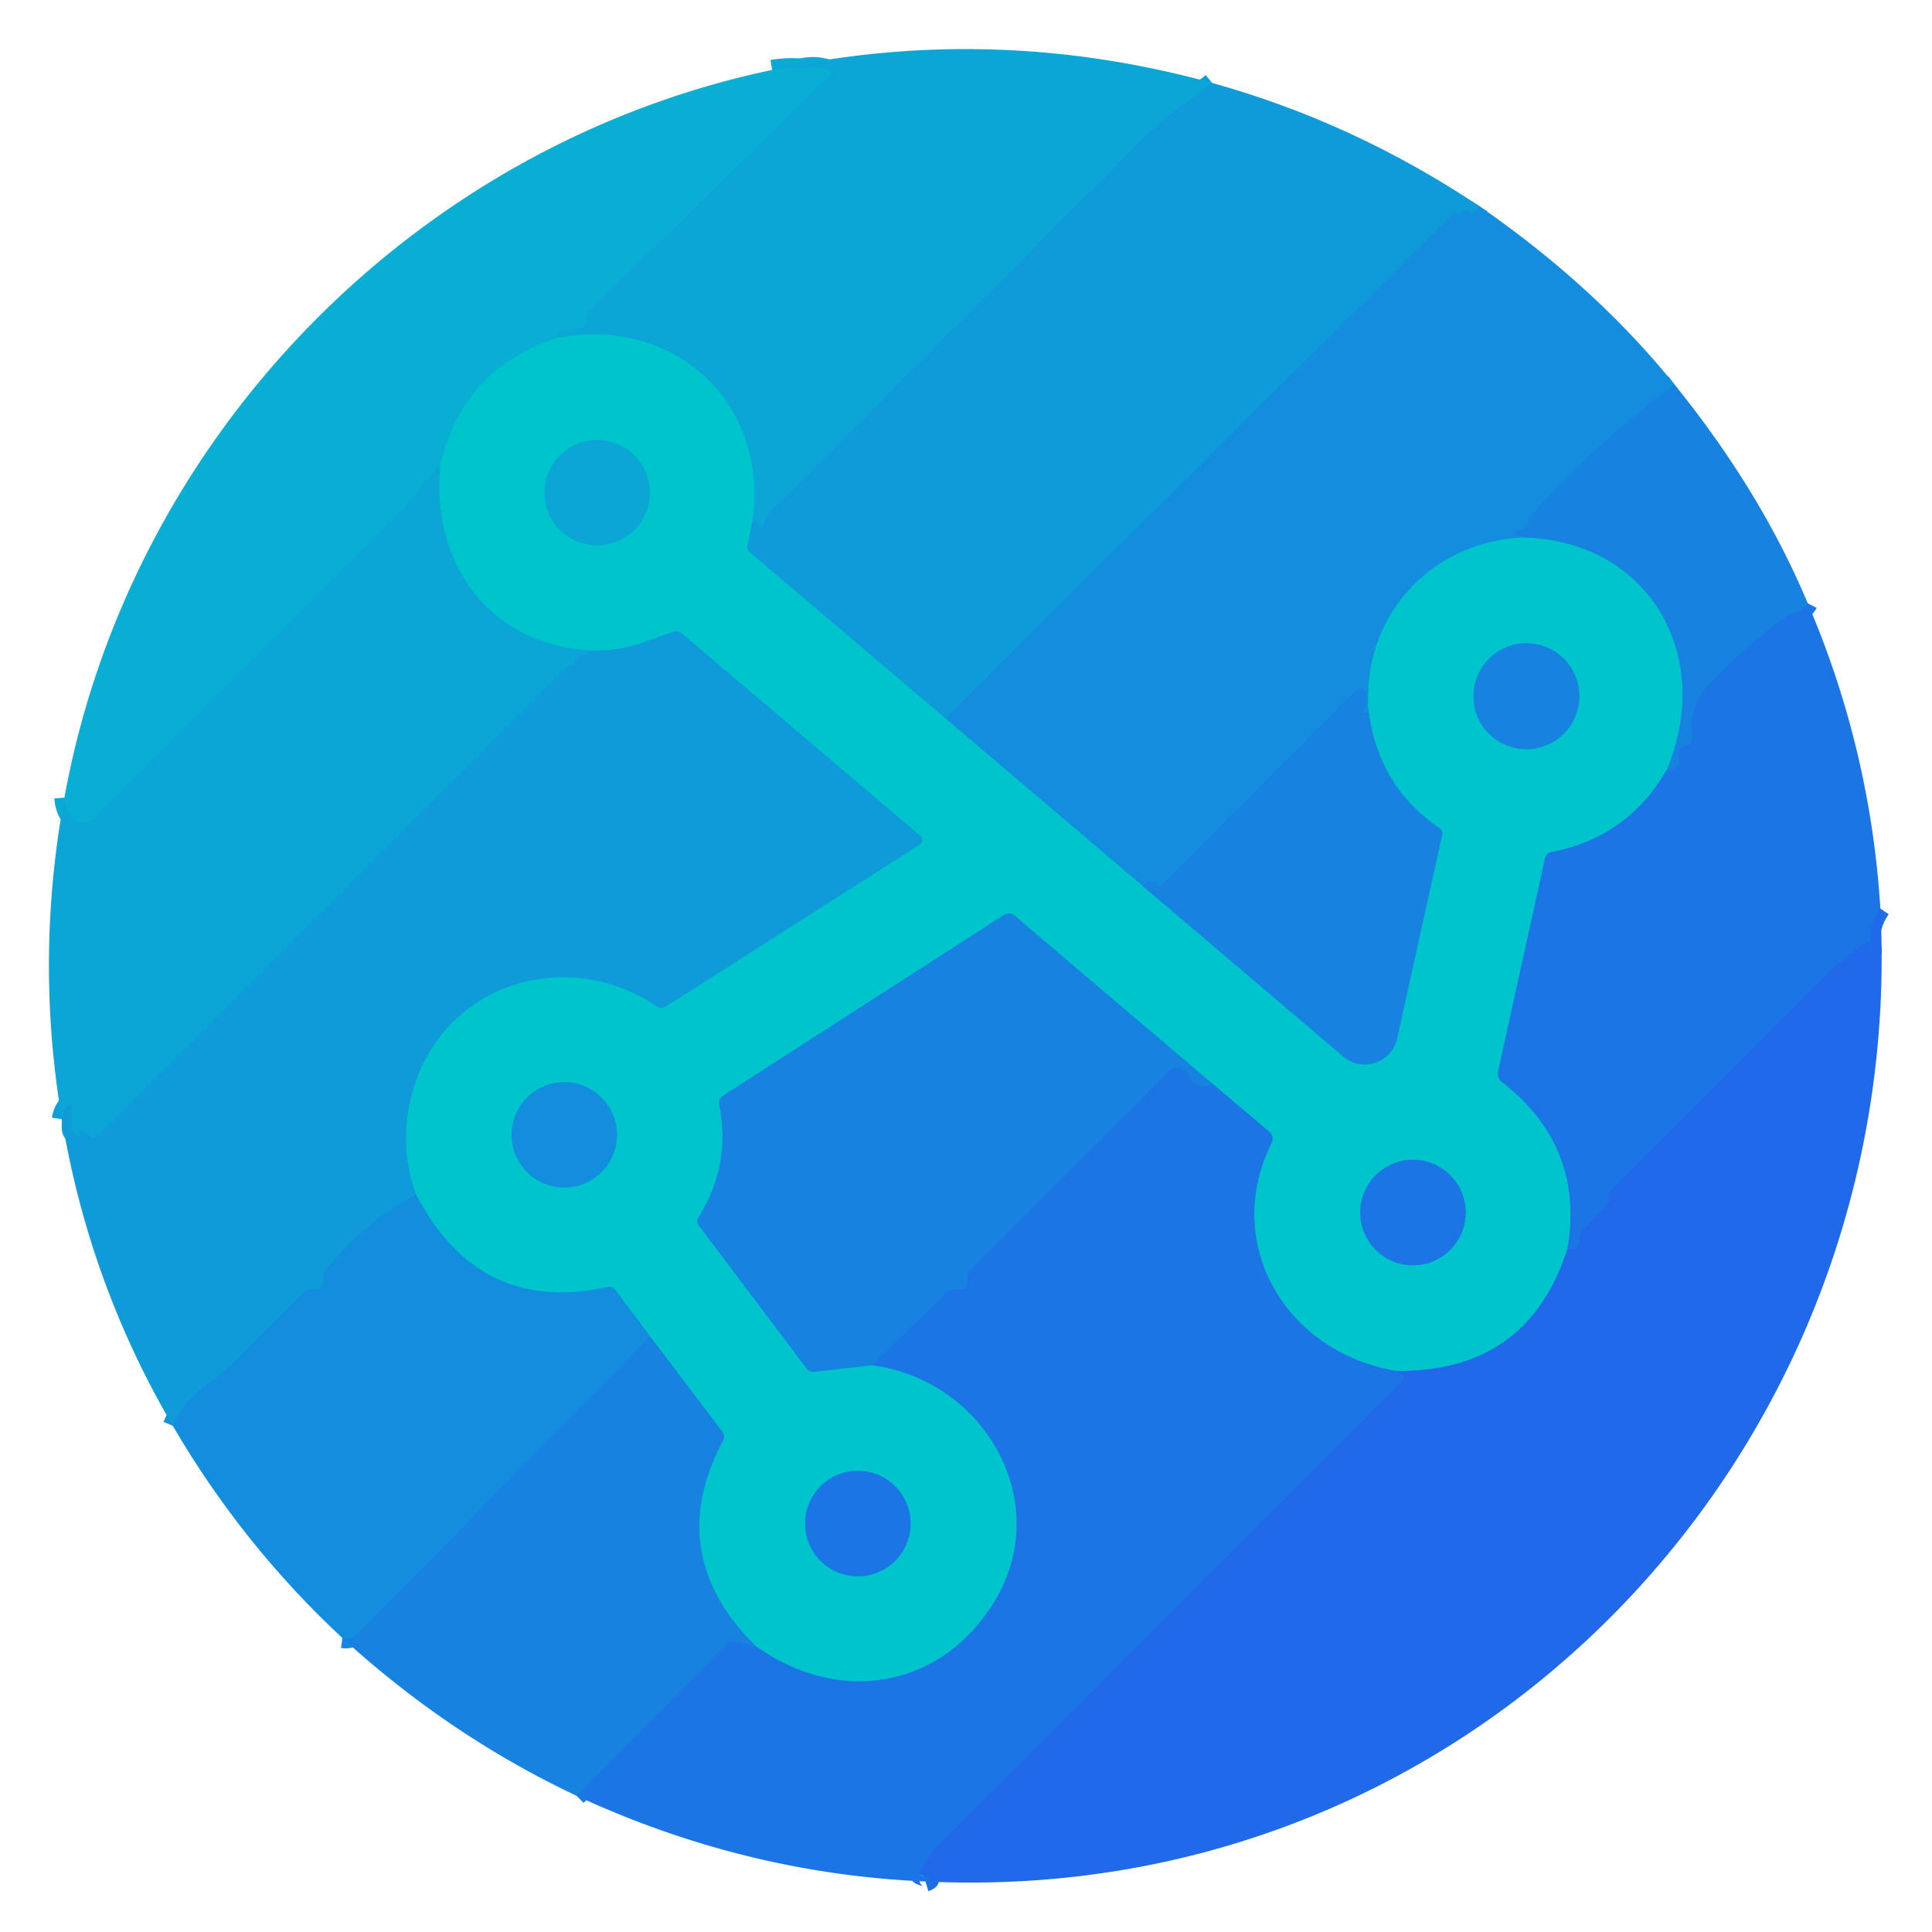 <svg viewBox="0.00 0.00 192.00 192.00" version="1.1" xmlns="http://www.w3.org/2000/svg">
<g stroke-linecap="butt" fill="none" stroke-width="2.00">
<path d="M 120.45 8.24
  Q 118.80 9.56 117.18 10.72
  Q 115.36 12.02 114.05 13.33
  Q 95.40 31.99 76.75 50.65
  Q 76.15 51.24 75.87 52.10
  Q 75.70 52.60 75.40 52.17
  Q 75.16 51.84 74.80 51.70" stroke="#0da0d8"></path>
<path d="M 74.80 51.70
  C 76.39 39.94 66.93 31.37 55.37 33.57" stroke="#06b5d1"></path>
<path d="M 55.37 33.57
  Q 55.48 32.62 57.78 32.66
  A 0.66 0.04 -44.5 0 0 58.25 32.25
  Q 58.44 32.05 58.32 31.86
  Q 58.05 31.42 58.42 31.05
  L 82.58 7.37
  Q 82.85 7.11 82.49 6.98
  Q 81.23 6.52 79.95 6.74
  Q 79.53 6.81 79.11 6.79
  Q 78.01 6.73 76.74 6.95" stroke="#0aaad5"></path>
<path d="M 147.00 20.48
  L 146.72 20.91
  Q 146.47 21.29 146.08 21.06
  Q 145.52 20.72 144.95 21.32
  Q 144.87 21.40 144.80 21.31
  Q 144.72 21.20 144.58 21.15
  Q 144.50 21.13 144.45 21.18
  L 93.96 71.40" stroke="#1194db"></path>
<path d="M 93.96 71.40
  L 74.58 54.94
  Q 74.18 54.60 74.29 54.08
  L 74.80 51.70" stroke="#08afd3"></path>
<path d="M 55.37 33.57
  Q 45.98 36.65 43.75 46.23" stroke="#04b9d0"></path>
<path d="M 43.75 46.23
  Q 42.73 47.17 41.88 48.33
  Q 40.82 49.79 40.12 50.49
  Q 24.78 65.85 9.28 81.33
  A 1.47 1.47 0.0 0 1 7.11 81.23
  Q 6.49 80.49 6.40 79.27" stroke="#0aaad5"></path>
<path d="M 113.57 88.05
  L 133.50 105.00
  A 3.29 3.29 0.0 0 0 138.84 103.20
  L 143.32 82.95
  A 0.61 0.61 0.0 0 0 143.06 82.31
  Q 136.99 78.18 136.01 70.71" stroke="#0ca3d6"></path>
<path d="M 151.53 53.41
  C 163.86 53.81 170.39 65.08 165.67 76.47" stroke="#0ca3d6"></path>
<path d="M 165.67 76.47
  Q 161.77 83.24 154.11 84.70
  A 0.70 0.68 -88.6 0 0 153.56 85.24
  L 148.90 106.40
  Q 148.74 107.11 149.31 107.56
  Q 157.48 113.95 155.79 124.04" stroke="#0e9dd8"></path>
<path d="M 155.79 124.04
  Q 151.91 136.35 138.82 136.25" stroke="#1097da"></path>
<path d="M 138.82 136.25
  C 127.80 134.46 121.37 123.63 126.37 113.58
  A 0.92 0.91 -57.0 0 0 126.14 112.47
  L 120.54 107.75" stroke="#0e9dd8"></path>
<path d="M 120.54 107.75
  L 100.85 91.02
  A 0.94 0.94 0.0 0 0 99.74 90.95
  L 71.86 108.89
  A 0.85 0.85 0.0 0 0 71.48 109.77
  Q 72.66 115.83 69.43 120.96
  Q 69.16 121.40 69.47 121.81
  L 80.17 136.01
  A 0.84 0.82 -21.3 0 0 80.92 136.33
  L 86.66 135.67" stroke="#0ca3d6"></path>
<path d="M 86.66 135.67
  C 97.98 137.16 104.96 149.52 98.66 159.44
  C 93.31 167.87 83.34 169.44 75.12 163.61" stroke="#0e9dd8"></path>
<path d="M 75.12 163.61
  Q 65.85 154.48 71.86 143.14
  A 0.79 0.79 0.0 0 0 71.79 142.30
  L 64.60 132.80" stroke="#0ca3d6"></path>
<path d="M 64.60 132.80
  L 61.19 128.25
  Q 60.86 127.80 60.32 127.92
  Q 47.62 130.69 41.35 118.73" stroke="#0aa9d5"></path>
<path d="M 41.35 118.73
  Q 39.57 113.86 40.92 108.75
  C 43.79 97.85 56.13 93.87 65.24 99.98
  Q 65.72 100.30 66.20 100.00
  L 91.41 83.93
  A 0.54 0.53 48.6 0 0 91.46 83.07
  L 67.77 62.97
  A 0.91 0.90 55.7 0 0 66.90 62.80
  C 63.93 63.78 62.40 64.73 58.58 64.65" stroke="#08afd3"></path>
<path d="M 58.58 64.65
  C 48.50 63.97 42.83 55.96 43.75 46.23" stroke="#06b5d1"></path>
<path d="M 166.39 38.19
  Q 158.74 43.91 152.07 51.30
  Q 151.87 51.52 151.89 51.82
  Q 151.90 52.02 151.82 52.21
  Q 151.66 52.58 151.25 52.57
  Q 150.95 52.57 150.68 52.74
  Q 150.09 53.10 150.77 53.25
  L 151.53 53.41" stroke="#1588df"></path>
<path d="M 151.53 53.41
  C 142.18 53.75 135.28 61.30 136.01 70.71" stroke="#0aa9d5"></path>
<path d="M 136.01 70.71
  Q 135.49 70.97 135.49 70.84
  A 0.63 0.54 -40.6 0 1 135.53 70.58
  Q 135.96 69.34 135.72 68.72
  A 0.55 0.54 -33.3 0 0 134.83 68.54
  L 115.32 88.07
  Q 115.18 88.22 115.11 88.02
  Q 115.01 87.68 114.76 87.63
  Q 113.90 87.45 113.57 88.05" stroke="#1588df"></path>
<path d="M 113.57 88.05
  L 93.96 71.40" stroke="#0aa9d5"></path>
<path d="M 58.58 64.65
  Q 58.06 65.20 57.13 65.35
  Q 57.11 65.35 57.11 65.38
  Q 57.11 65.62 57.22 65.87
  A 0.18 0.17 -12.4 0 1 57.06 66.11
  Q 56.88 66.11 56.68 66.11
  Q 56.52 66.10 56.40 66.22
  L 9.70 112.92
  Q 9.32 113.30 8.93 112.92
  Q 8.56 112.56 8.05 112.36
  Q 7.87 112.29 7.87 112.49
  Q 7.87 112.62 7.88 112.76
  Q 7.90 113.00 7.37 112.62
  Q 7.25 112.53 7.19 112.37
  Q 7.12 112.19 7.13 111.99
  Q 7.17 111.00 7.10 110.16
  Q 7.03 109.39 6.61 110.03
  Q 6.24 110.59 6.15 111.22" stroke="#0da0d8"></path>
<path d="M 120.54 107.75
  Q 118.74 108.36 118.07 106.83
  A 1.19 1.18 55.6 0 0 116.15 106.47
  L 96.49 126.14
  Q 96.12 126.50 96.12 127.02
  L 96.12 127.50
  Q 96.12 128.12 95.50 128.12
  L 94.94 128.12
  Q 94.49 128.12 94.17 128.43
  L 86.66 135.67" stroke="#1a7ce2"></path>
<path d="M 64.60 132.80
  L 35.64 162.31
  Q 35.32 162.64 34.86 162.75
  Q 34.44 162.85 34.03 162.79" stroke="#1588df"></path>
<path d="M 179.65 59.95
  Q 179.25 60.72 178.43 60.87
  Q 177.95 60.95 177.56 61.24
  Q 173.36 64.31 169.80 68.09
  Q 167.77 70.25 168.17 73.29
  A 0.74 0.74 0.0 0 1 167.59 74.11
  Q 166.62 74.30 166.89 75.43
  Q 167.00 75.90 166.63 76.22
  Q 166.00 76.77 165.67 76.47" stroke="#1a7ce2"></path>
<path d="M 186.87 90.29
  Q 185.47 92.33 186.02 94.42
  Q 186.04 94.47 186.00 94.51
  Q 185.97 94.53 185.95 94.55
  Q 185.86 94.64 185.86 94.50
  L 185.86 93.78
  Q 185.87 93.39 185.54 93.61
  Q 182.99 95.38 181.49 96.88
  Q 170.80 107.61 160.08 118.30
  Q 159.89 118.49 159.89 118.75
  L 159.89 119.07
  Q 159.89 119.53 159.56 119.85
  C 158.79 120.59 158.19 121.40 157.40 122.14
  Q 157.00 122.51 156.98 123.08
  Q 156.95 123.75 156.80 123.91
  Q 156.47 124.28 155.79 124.04" stroke="#1e6fe6"></path>
<path d="M 91.97 186.98
  Q 92.85 186.71 91.65 186.38
  Q 91.16 186.24 91.47 185.84
  C 91.97 185.20 92.21 184.40 92.77 183.84
  Q 116.09 160.52 139.34 137.27
  Q 139.65 136.95 139.31 136.67
  L 138.82 136.25" stroke="#1e6fe6"></path>
<path d="M 57.29 178.46
  L 72.22 163.42
  Q 72.59 163.06 73.09 163.17
  L 75.12 163.61" stroke="#1a7ce2"></path>
<path d="M 41.35 118.73
  Q 36.63 121.12 32.48 126.03
  Q 32.12 126.46 32.12 127.03
  L 32.12 127.50
  Q 32.12 128.12 31.50 128.12
  L 31.04 128.12
  Q 30.49 128.12 30.10 128.51
  Q 26.55 132.07 22.99 135.64
  Q 22.74 135.88 19.77 138.30
  Q 17.96 139.78 17.17 141.69" stroke="#1194db"></path>
<path d="M 64.58 48.96
  A 5.23 5.23 0.0 0 0 59.35 43.73
  A 5.23 5.23 0.0 0 0 54.12 48.96
  A 5.23 5.23 0.0 0 0 59.35 54.19
  A 5.23 5.23 0.0 0 0 64.58 48.96" stroke="#06b5d1"></path>
<path d="M 156.95 69.19
  A 5.26 5.26 0.0 0 0 151.69 63.93
  A 5.26 5.26 0.0 0 0 146.43 69.19
  A 5.26 5.26 0.0 0 0 151.69 74.45
  A 5.26 5.26 0.0 0 0 156.95 69.19" stroke="#0ca3d6"></path>
<path d="M 61.31 112.78
  A 5.23 5.23 0.0 0 0 56.08 107.55
  A 5.23 5.23 0.0 0 0 50.85 112.78
  A 5.23 5.23 0.0 0 0 56.08 118.01
  A 5.23 5.23 0.0 0 0 61.31 112.78" stroke="#0aa9d5"></path>
<path d="M 145.66 120.50
  A 5.24 5.24 0.0 0 0 140.42 115.26
  A 5.24 5.24 0.0 0 0 135.18 120.50
  A 5.24 5.24 0.0 0 0 140.42 125.74
  A 5.24 5.24 0.0 0 0 145.66 120.50" stroke="#0e9dd8"></path>
<path d="M 90.49 151.41
  A 5.24 5.24 0.0 0 0 85.25 146.17
  A 5.24 5.24 0.0 0 0 80.01 151.41
  A 5.24 5.24 0.0 0 0 85.25 156.65
  A 5.24 5.24 0.0 0 0 90.49 151.41" stroke="#0e9dd8"></path>
</g>
<path d="M 120.45 8.24
  Q 118.80 9.56 117.18 10.72
  Q 115.36 12.02 114.05 13.33
  Q 95.40 31.99 76.75 50.65
  Q 76.15 51.24 75.87 52.10
  Q 75.70 52.60 75.40 52.17
  Q 75.16 51.84 74.80 51.70
  C 76.39 39.94 66.93 31.37 55.37 33.57
  Q 55.48 32.62 57.78 32.66
  A 0.66 0.04 -44.5 0 0 58.25 32.25
  Q 58.44 32.05 58.32 31.86
  Q 58.05 31.42 58.42 31.05
  L 82.58 7.37
  Q 82.85 7.11 82.49 6.98
  Q 81.23 6.52 79.95 6.74
  Q 79.53 6.81 79.11 6.79
  Q 78.01 6.73 76.74 6.95
  Q 98.61 2.24 120.45 8.24
  Z" fill="#0ba5d6"></path>
<path d="M 55.37 33.57
  Q 45.98 36.65 43.75 46.23
  Q 42.73 47.17 41.88 48.33
  Q 40.82 49.79 40.12 50.49
  Q 24.78 65.85 9.28 81.33
  A 1.47 1.47 0.0 0 1 7.11 81.23
  Q 6.49 80.49 6.40 79.27
  C 12.93 43.42 41.18 14.42 76.74 6.95
  Q 78.01 6.73 79.11 6.79
  Q 79.53 6.81 79.95 6.74
  Q 81.23 6.52 82.49 6.98
  Q 82.85 7.11 82.58 7.37
  L 58.42 31.05
  Q 58.05 31.42 58.32 31.86
  Q 58.44 32.05 58.25 32.25
  A 0.66 0.04 -44.5 0 1 57.78 32.66
  Q 55.48 32.62 55.37 33.57
  Z" fill="#08aed3"></path>
<path d="M 120.45 8.24
  Q 134.53 12.15 147.00 20.48
  L 146.72 20.91
  Q 146.47 21.29 146.08 21.06
  Q 145.52 20.72 144.95 21.32
  Q 144.87 21.40 144.80 21.31
  Q 144.72 21.20 144.58 21.15
  Q 144.50 21.13 144.45 21.18
  L 93.96 71.40
  L 74.58 54.94
  Q 74.18 54.60 74.29 54.08
  L 74.80 51.70
  Q 75.16 51.84 75.40 52.17
  Q 75.70 52.60 75.87 52.10
  Q 76.15 51.24 76.75 50.65
  Q 95.40 31.99 114.05 13.33
  Q 115.36 12.02 117.18 10.72
  Q 118.80 9.56 120.45 8.24
  Z" fill="#0f9ad9"></path>
<path d="M 147.00 20.48
  Q 158.52 28.45 166.39 38.19
  Q 158.74 43.91 152.07 51.30
  Q 151.87 51.52 151.89 51.82
  Q 151.90 52.02 151.82 52.21
  Q 151.66 52.58 151.25 52.57
  Q 150.95 52.57 150.68 52.74
  Q 150.09 53.10 150.77 53.25
  L 151.53 53.41
  C 142.18 53.75 135.28 61.30 136.01 70.71
  Q 135.49 70.97 135.49 70.84
  A 0.63 0.54 -40.6 0 1 135.53 70.58
  Q 135.96 69.34 135.72 68.72
  A 0.55 0.54 -33.3 0 0 134.83 68.54
  L 115.32 88.07
  Q 115.18 88.22 115.11 88.02
  Q 115.01 87.68 114.76 87.63
  Q 113.90 87.45 113.57 88.05
  L 93.96 71.40
  L 144.45 21.18
  Q 144.50 21.13 144.58 21.15
  Q 144.72 21.20 144.80 21.31
  Q 144.87 21.40 144.95 21.32
  Q 145.52 20.72 146.08 21.06
  Q 146.47 21.29 146.72 20.91
  L 147.00 20.48
  Z" fill="#138ddd"></path>
<path d="M 74.80 51.70
  L 74.29 54.08
  Q 74.18 54.60 74.58 54.94
  L 93.96 71.40
  L 113.57 88.05
  L 133.50 105.00
  A 3.29 3.29 0.0 0 0 138.84 103.20
  L 143.32 82.95
  A 0.61 0.61 0.0 0 0 143.06 82.31
  Q 136.99 78.18 136.01 70.71
  C 135.28 61.30 142.18 53.75 151.53 53.41
  C 163.86 53.81 170.39 65.08 165.67 76.47
  Q 161.77 83.24 154.11 84.70
  A 0.70 0.68 -88.6 0 0 153.56 85.24
  L 148.90 106.40
  Q 148.74 107.11 149.31 107.56
  Q 157.48 113.95 155.79 124.04
  Q 151.91 136.35 138.82 136.25
  C 127.80 134.46 121.37 123.63 126.37 113.58
  A 0.92 0.91 -57.0 0 0 126.14 112.47
  L 120.54 107.75
  L 100.85 91.02
  A 0.94 0.94 0.0 0 0 99.74 90.95
  L 71.86 108.89
  A 0.85 0.85 0.0 0 0 71.48 109.77
  Q 72.66 115.83 69.43 120.96
  Q 69.16 121.40 69.47 121.81
  L 80.17 136.01
  A 0.84 0.82 -21.3 0 0 80.92 136.33
  L 86.66 135.67
  C 97.98 137.16 104.96 149.52 98.66 159.44
  C 93.31 167.87 83.34 169.44 75.12 163.61
  Q 65.85 154.48 71.86 143.14
  A 0.79 0.79 0.0 0 0 71.79 142.30
  L 64.60 132.80
  L 61.19 128.25
  Q 60.86 127.80 60.32 127.92
  Q 47.62 130.69 41.35 118.73
  Q 39.57 113.86 40.92 108.75
  C 43.79 97.85 56.13 93.87 65.24 99.98
  Q 65.72 100.30 66.20 100.00
  L 91.41 83.93
  A 0.54 0.53 48.6 0 0 91.46 83.07
  L 67.77 62.97
  A 0.91 0.90 55.7 0 0 66.90 62.80
  C 63.93 63.78 62.40 64.73 58.58 64.65
  C 48.50 63.97 42.83 55.96 43.75 46.23
  Q 45.98 36.65 55.37 33.57
  C 66.93 31.37 76.39 39.94 74.80 51.70
  Z
  M 64.58 48.96
  A 5.23 5.23 0.0 0 0 59.35 43.73
  A 5.23 5.23 0.0 0 0 54.12 48.96
  A 5.23 5.23 0.0 0 0 59.35 54.19
  A 5.23 5.23 0.0 0 0 64.58 48.96
  Z
  M 156.95 69.19
  A 5.26 5.26 0.0 0 0 151.69 63.93
  A 5.26 5.26 0.0 0 0 146.43 69.19
  A 5.26 5.26 0.0 0 0 151.69 74.45
  A 5.26 5.26 0.0 0 0 156.95 69.19
  Z
  M 61.31 112.78
  A 5.23 5.23 0.0 0 0 56.08 107.55
  A 5.23 5.23 0.0 0 0 50.85 112.78
  A 5.23 5.23 0.0 0 0 56.08 118.01
  A 5.23 5.23 0.0 0 0 61.31 112.78
  Z
  M 145.66 120.50
  A 5.24 5.24 0.0 0 0 140.42 115.26
  A 5.24 5.24 0.0 0 0 135.18 120.50
  A 5.24 5.24 0.0 0 0 140.42 125.74
  A 5.24 5.24 0.0 0 0 145.66 120.50
  Z
  M 90.49 151.41
  A 5.24 5.24 0.0 0 0 85.25 146.17
  A 5.24 5.24 0.0 0 0 80.01 151.41
  A 5.24 5.24 0.0 0 0 85.25 156.65
  A 5.24 5.24 0.0 0 0 90.49 151.41
  Z" fill="#00c4cc"></path>
<path d="M 166.39 38.19
  Q 174.96 48.77 179.65 59.95
  Q 179.25 60.72 178.43 60.87
  Q 177.95 60.95 177.56 61.24
  Q 173.36 64.31 169.80 68.09
  Q 167.77 70.25 168.17 73.29
  A 0.74 0.74 0.0 0 1 167.59 74.11
  Q 166.62 74.30 166.89 75.43
  Q 167.00 75.90 166.63 76.22
  Q 166.00 76.77 165.67 76.47
  C 170.39 65.08 163.86 53.81 151.53 53.41
  L 150.77 53.25
  Q 150.09 53.10 150.68 52.74
  Q 150.95 52.57 151.25 52.57
  Q 151.66 52.58 151.82 52.21
  Q 151.90 52.02 151.89 51.82
  Q 151.87 51.52 152.07 51.30
  Q 158.74 43.91 166.39 38.19
  Z" fill="#1782e0"></path>
<circle r="5.23" cy="48.96" cx="59.35" fill="#0ba5d6"></circle>
<path d="M 43.75 46.23
  C 42.83 55.96 48.50 63.97 58.58 64.65
  Q 58.06 65.20 57.13 65.35
  Q 57.11 65.35 57.11 65.38
  Q 57.11 65.62 57.22 65.87
  A 0.18 0.17 -12.4 0 1 57.06 66.11
  Q 56.88 66.11 56.68 66.11
  Q 56.52 66.10 56.40 66.22
  L 9.70 112.92
  Q 9.32 113.30 8.93 112.92
  Q 8.56 112.56 8.05 112.36
  Q 7.87 112.29 7.87 112.49
  Q 7.87 112.62 7.88 112.76
  Q 7.90 113.00 7.37 112.62
  Q 7.25 112.53 7.19 112.37
  Q 7.12 112.19 7.13 111.99
  Q 7.17 111.00 7.10 110.16
  Q 7.03 109.39 6.61 110.03
  Q 6.24 110.59 6.15 111.22
  Q 3.46 95.26 6.40 79.27
  Q 6.49 80.49 7.11 81.23
  A 1.47 1.47 0.0 0 0 9.28 81.33
  Q 24.78 65.85 40.12 50.49
  Q 40.82 49.79 41.88 48.33
  Q 42.73 47.17 43.75 46.23
  Z" fill="#0ba5d6"></path>
<path d="M 179.65 59.95
  Q 185.88 74.48 186.87 90.29
  Q 185.47 92.33 186.02 94.42
  Q 186.04 94.47 186.00 94.51
  Q 185.97 94.53 185.95 94.55
  Q 185.86 94.64 185.86 94.50
  L 185.86 93.78
  Q 185.87 93.39 185.54 93.61
  Q 182.99 95.38 181.49 96.88
  Q 170.80 107.61 160.08 118.30
  Q 159.89 118.49 159.89 118.75
  L 159.89 119.07
  Q 159.89 119.53 159.56 119.85
  C 158.79 120.59 158.19 121.40 157.40 122.14
  Q 157.00 122.51 156.98 123.08
  Q 156.95 123.75 156.80 123.91
  Q 156.47 124.28 155.79 124.04
  Q 157.48 113.95 149.31 107.56
  Q 148.74 107.11 148.90 106.40
  L 153.56 85.24
  A 0.70 0.68 -88.6 0 1 154.11 84.70
  Q 161.77 83.24 165.67 76.47
  Q 166.00 76.77 166.63 76.22
  Q 167.00 75.90 166.89 75.43
  Q 166.62 74.30 167.59 74.11
  A 0.74 0.74 0.0 0 0 168.17 73.29
  Q 167.77 70.25 169.80 68.09
  Q 173.36 64.31 177.56 61.24
  Q 177.95 60.95 178.43 60.87
  Q 179.25 60.72 179.65 59.95
  Z" fill="#1c75e4"></path>
<path d="M 41.35 118.73
  Q 36.63 121.12 32.48 126.03
  Q 32.12 126.46 32.12 127.03
  L 32.12 127.50
  Q 32.12 128.12 31.50 128.12
  L 31.04 128.12
  Q 30.49 128.12 30.10 128.51
  Q 26.55 132.07 22.99 135.64
  Q 22.74 135.88 19.77 138.30
  Q 17.96 139.78 17.17 141.69
  Q 8.86 127.52 6.15 111.22
  Q 6.24 110.59 6.61 110.03
  Q 7.03 109.39 7.10 110.16
  Q 7.17 111.00 7.13 111.99
  Q 7.12 112.19 7.19 112.37
  Q 7.25 112.53 7.37 112.62
  Q 7.90 113.00 7.88 112.76
  Q 7.87 112.62 7.87 112.49
  Q 7.87 112.29 8.05 112.36
  Q 8.56 112.56 8.93 112.92
  Q 9.32 113.30 9.70 112.92
  L 56.40 66.22
  Q 56.52 66.10 56.68 66.11
  Q 56.88 66.11 57.06 66.11
  A 0.18 0.17 -12.4 0 0 57.22 65.87
  Q 57.11 65.62 57.11 65.38
  Q 57.11 65.35 57.13 65.35
  Q 58.06 65.20 58.58 64.65
  C 62.40 64.73 63.93 63.78 66.90 62.80
  A 0.91 0.90 55.7 0 1 67.77 62.97
  L 91.46 83.07
  A 0.54 0.53 48.6 0 1 91.41 83.93
  L 66.20 100.00
  Q 65.72 100.30 65.24 99.98
  C 56.13 93.87 43.79 97.85 40.92 108.75
  Q 39.57 113.86 41.35 118.73
  Z" fill="#0f9ad9"></path>
<circle r="5.26" cy="69.19" cx="151.69" fill="#1782e0"></circle>
<path d="M 136.01 70.71
  Q 136.99 78.18 143.06 82.31
  A 0.61 0.61 0.0 0 1 143.32 82.95
  L 138.84 103.20
  A 3.29 3.29 0.0 0 1 133.50 105.00
  L 113.57 88.05
  Q 113.90 87.45 114.76 87.63
  Q 115.01 87.68 115.11 88.02
  Q 115.18 88.22 115.32 88.07
  L 134.83 68.54
  A 0.55 0.54 -33.3 0 1 135.72 68.72
  Q 135.96 69.34 135.53 70.58
  A 0.63 0.54 -40.6 0 0 135.49 70.84
  Q 135.49 70.97 136.01 70.71
  Z" fill="#1782e0"></path>
<path d="M 186.87 90.29
  C 189.65 144.17 146.57 189.60 91.97 186.98
  Q 92.85 186.71 91.65 186.38
  Q 91.16 186.24 91.47 185.84
  C 91.97 185.20 92.21 184.40 92.77 183.84
  Q 116.09 160.52 139.34 137.27
  Q 139.65 136.95 139.31 136.67
  L 138.82 136.25
  Q 151.91 136.35 155.79 124.04
  Q 156.47 124.28 156.80 123.91
  Q 156.95 123.75 156.98 123.08
  Q 157.00 122.51 157.40 122.14
  C 158.19 121.40 158.79 120.59 159.56 119.85
  Q 159.89 119.53 159.89 119.07
  L 159.89 118.75
  Q 159.89 118.49 160.08 118.30
  Q 170.80 107.61 181.49 96.88
  Q 182.99 95.38 185.54 93.61
  Q 185.87 93.39 185.86 93.78
  L 185.86 94.50
  Q 185.86 94.64 185.95 94.55
  Q 185.97 94.53 186.00 94.51
  Q 186.04 94.47 186.02 94.42
  Q 185.47 92.33 186.87 90.29
  Z" fill="#2069e8"></path>
<path d="M 120.54 107.75
  Q 118.74 108.36 118.07 106.83
  A 1.19 1.18 55.6 0 0 116.15 106.47
  L 96.49 126.14
  Q 96.12 126.50 96.12 127.02
  L 96.12 127.50
  Q 96.12 128.12 95.50 128.12
  L 94.94 128.12
  Q 94.49 128.12 94.17 128.43
  L 86.66 135.67
  L 80.92 136.33
  A 0.84 0.82 -21.3 0 1 80.17 136.01
  L 69.47 121.81
  Q 69.16 121.40 69.43 120.96
  Q 72.66 115.83 71.48 109.77
  A 0.85 0.85 0.0 0 1 71.86 108.89
  L 99.74 90.95
  A 0.94 0.94 0.0 0 1 100.85 91.02
  L 120.54 107.75
  Z" fill="#1782e0"></path>
<path d="M 120.54 107.75
  L 126.14 112.47
  A 0.92 0.91 -57.0 0 1 126.37 113.58
  C 121.37 123.63 127.80 134.46 138.82 136.25
  L 139.31 136.67
  Q 139.65 136.95 139.34 137.27
  Q 116.09 160.52 92.77 183.84
  C 92.21 184.40 91.97 185.20 91.47 185.84
  Q 91.16 186.24 91.65 186.38
  Q 92.85 186.71 91.97 186.98
  Q 74.01 186.21 57.29 178.46
  L 72.22 163.42
  Q 72.59 163.06 73.09 163.17
  L 75.12 163.61
  C 83.34 169.44 93.31 167.87 98.66 159.44
  C 104.96 149.52 97.98 137.16 86.66 135.67
  L 94.17 128.43
  Q 94.49 128.12 94.94 128.12
  L 95.50 128.12
  Q 96.12 128.12 96.12 127.50
  L 96.12 127.02
  Q 96.12 126.50 96.49 126.14
  L 116.15 106.47
  A 1.19 1.18 55.6 0 1 118.07 106.83
  Q 118.74 108.36 120.54 107.75
  Z" fill="#1c75e4"></path>
<circle r="5.23" cy="112.78" cx="56.08" fill="#138ddd"></circle>
<circle r="5.24" cy="120.50" cx="140.42" fill="#1c75e4"></circle>
<path d="M 41.35 118.73
  Q 47.62 130.69 60.32 127.92
  Q 60.86 127.80 61.19 128.25
  L 64.60 132.80
  L 35.64 162.31
  Q 35.32 162.64 34.86 162.75
  Q 34.44 162.85 34.03 162.79
  Q 24.06 153.51 17.17 141.69
  Q 17.96 139.78 19.77 138.30
  Q 22.74 135.88 22.99 135.64
  Q 26.55 132.07 30.10 128.51
  Q 30.49 128.12 31.04 128.12
  L 31.50 128.12
  Q 32.12 128.12 32.12 127.50
  L 32.12 127.03
  Q 32.12 126.46 32.48 126.03
  Q 36.63 121.12 41.35 118.73
  Z" fill="#138ddd"></path>
<path d="M 64.60 132.80
  L 71.79 142.30
  A 0.79 0.79 0.0 0 1 71.86 143.14
  Q 65.85 154.48 75.12 163.61
  L 73.09 163.17
  Q 72.59 163.06 72.22 163.42
  L 57.29 178.46
  Q 44.71 172.53 34.03 162.79
  Q 34.44 162.85 34.86 162.75
  Q 35.32 162.64 35.64 162.31
  L 64.60 132.80
  Z" fill="#1782e0"></path>
<circle r="5.24" cy="151.41" cx="85.25" fill="#1c75e4"></circle>
</svg>
